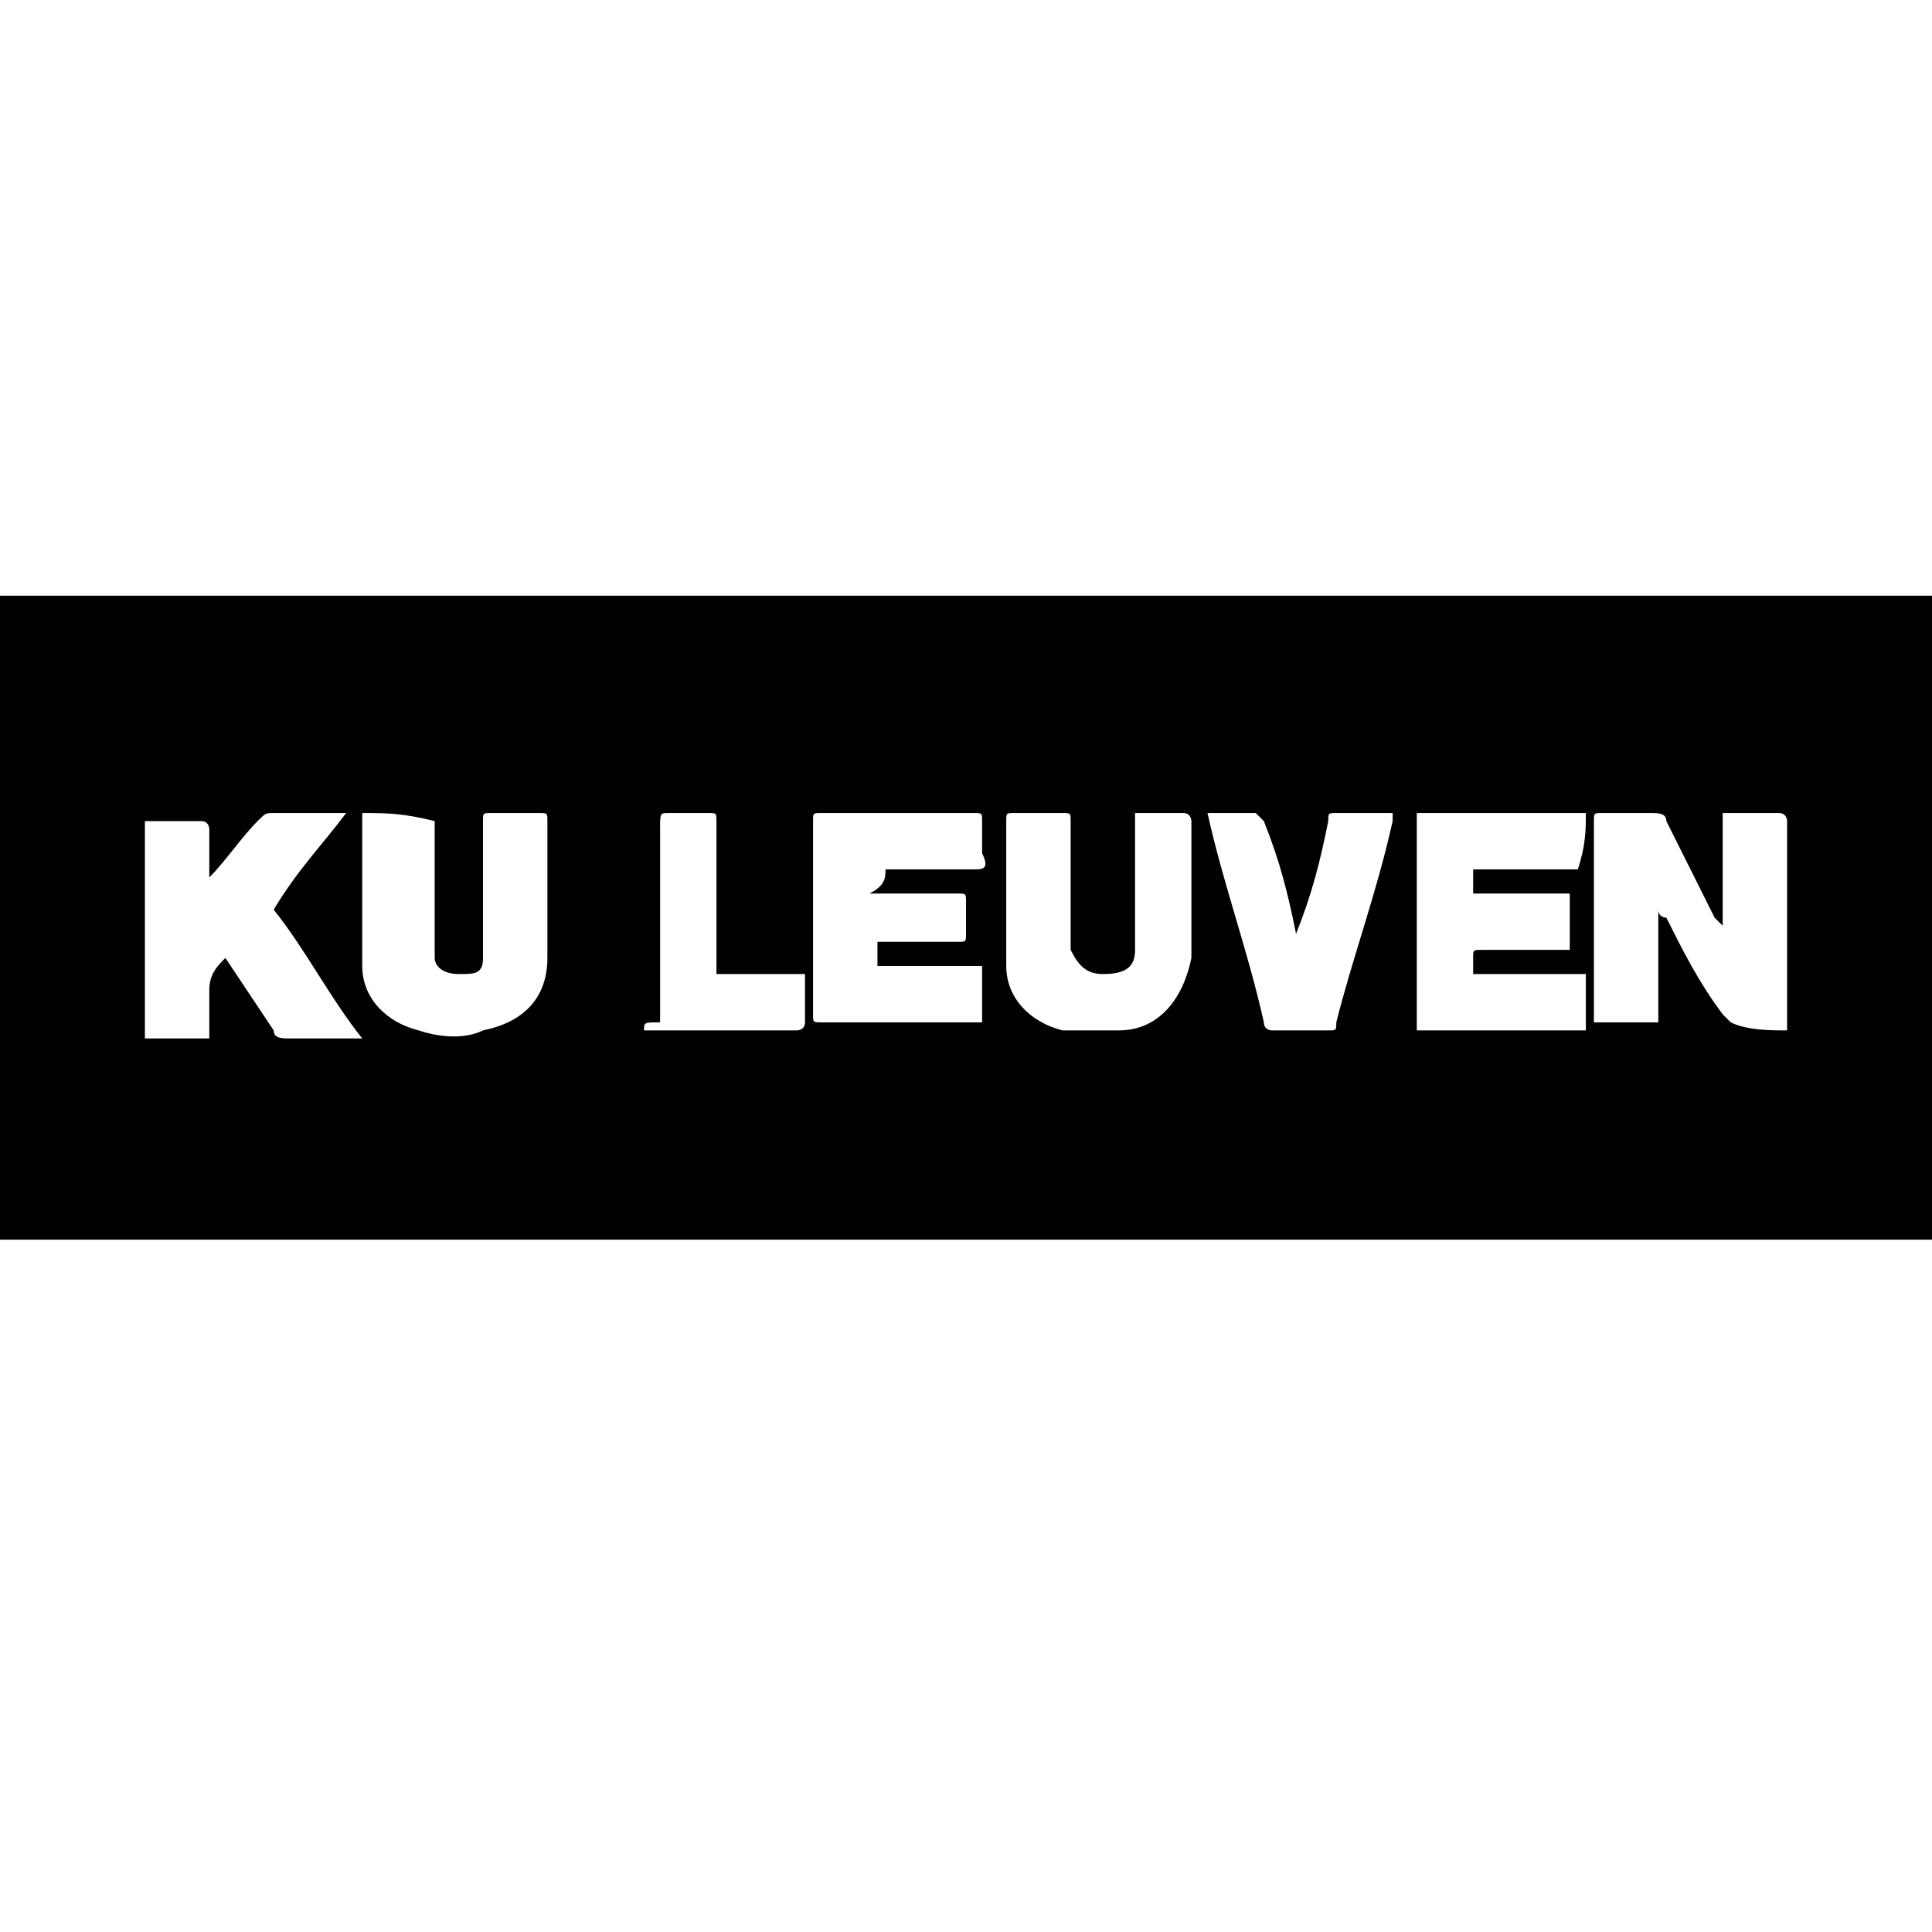 <svg enable-background="new 0 0 24 24" viewBox="0 0 24 24" xmlns="http://www.w3.org/2000/svg"><path d="m24 7.4v8c-.1 0-.1 0-.2 0-7.9 0-15.7 0-23.6 0-.1 0-.1 0-.2 0 0-2.7 0-5.3 0-8h.2 12.5zm-1.8 5.4c0-.4 0-.8 0-1.3 0-.4 0-.9 0-1.3 0 0 0-.1-.1-.1-.2 0-.5 0-.7 0v1.4s-.1-.1-.1-.1c-.2-.4-.4-.8-.6-1.2 0-.1-.1-.1-.2-.1-.2 0-.4 0-.6 0-.1 0-.1 0-.1.1v2.4.1h.8c0-.5 0-.9 0-1.4 0 .1.1.1.1.1.2.4.4.8.7 1.2 0 0 .1.1.1.1.2.1.5.1.7.1zm-11.2-2h.1 1c.1 0 .2 0 .1-.2 0-.1 0-.3 0-.4s0-.1-.1-.1c-.6 0-1.2 0-1.9 0-.1 0-.1 0-.1.1v2.4c0 .1 0 .1.1.1h1.9.1c0-.2 0-.5 0-.7-.5 0-.9 0-1.3 0 0-.1 0-.2 0-.3h.1.9c.1 0 .1 0 .1-.1s0-.3 0-.4 0-.1-.1-.1c-.2 0-.4 0-.6 0s-.3 0-.5 0c.2-.1.2-.2.2-.3zm8.7-.7c-.7 0-1.4 0-2.1 0v2.7h2.1c0-.2 0-.5 0-.7-.5 0-.9 0-1.4 0 0-.1 0-.1 0-.2s0-.1.1-.1h.6.5c0-.2 0-.4 0-.7-.4 0-.8 0-1.2 0 0-.1 0-.2 0-.3h1.3c.1-.3.1-.5.1-.7zm-15.4 0c-.3 0-.6 0-.9 0-.1 0-.1 0-.2.1-.2.2-.4.5-.6.7v.1-.1c0-.2 0-.4 0-.6 0 0 0-.1-.1-.1-.2 0-.5 0-.7 0v2.7h.8c0-.2 0-.4 0-.6s.1-.3.2-.4l.6.9c0 .1.1.1.2.1h.8.1c-.4-.5-.7-1.1-1.1-1.6.3-.5.6-.8.9-1.2zm.2 0v1.9c0 .4.3.7.7.8.3.1.6.1.8 0 .5-.1.8-.4.8-.9 0-.6 0-1.2 0-1.7 0-.1 0-.1-.1-.1-.2 0-.4 0-.6 0-.1 0-.1 0-.1.1v1.4.3c0 .2-.1.2-.3.2s-.3-.1-.3-.2 0-.2 0-.3c0-.4 0-.9 0-1.3v-.1c-.4-.1-.6-.1-.9-.1zm9.6 0v.2 1.2.3c0 .2-.1.3-.4.3-.2 0-.3-.1-.4-.3 0-.1 0-.2 0-.3 0-.4 0-.9 0-1.3 0-.1 0-.1-.1-.1-.2 0-.4 0-.6 0-.1 0-.1 0-.1.1v1.8c0 .4.3.7.7.8h.7c.5 0 .8-.4.9-.9 0-.4 0-.7 0-1.1 0-.2 0-.4 0-.6 0 0 0-.1-.1-.1s-.4 0-.6 0zm.9 0c.2.9.5 1.7.7 2.6 0 .1.1.1.1.1h.7c.1 0 .1 0 .1-.1.2-.8.5-1.6.7-2.5v-.1c-.2 0-.5 0-.7 0-.1 0-.1 0-.1.1-.1.5-.2.9-.4 1.4v.1c0-.1 0-.1 0-.1-.1-.5-.2-.9-.4-1.4 0 0-.1-.1-.1-.1-.1 0-.4 0-.6 0zm-7 2.7h1.9s.1 0 .1-.1c0-.2 0-.4 0-.6-.4 0-.7 0-1.1 0 0-.1 0-.1 0-.2 0-.6 0-1.1 0-1.7 0-.1 0-.1-.1-.1-.2 0-.4 0-.5 0s-.1 0-.1.2v2.4c-.2-0-.2-0-.2.1z"/></svg>